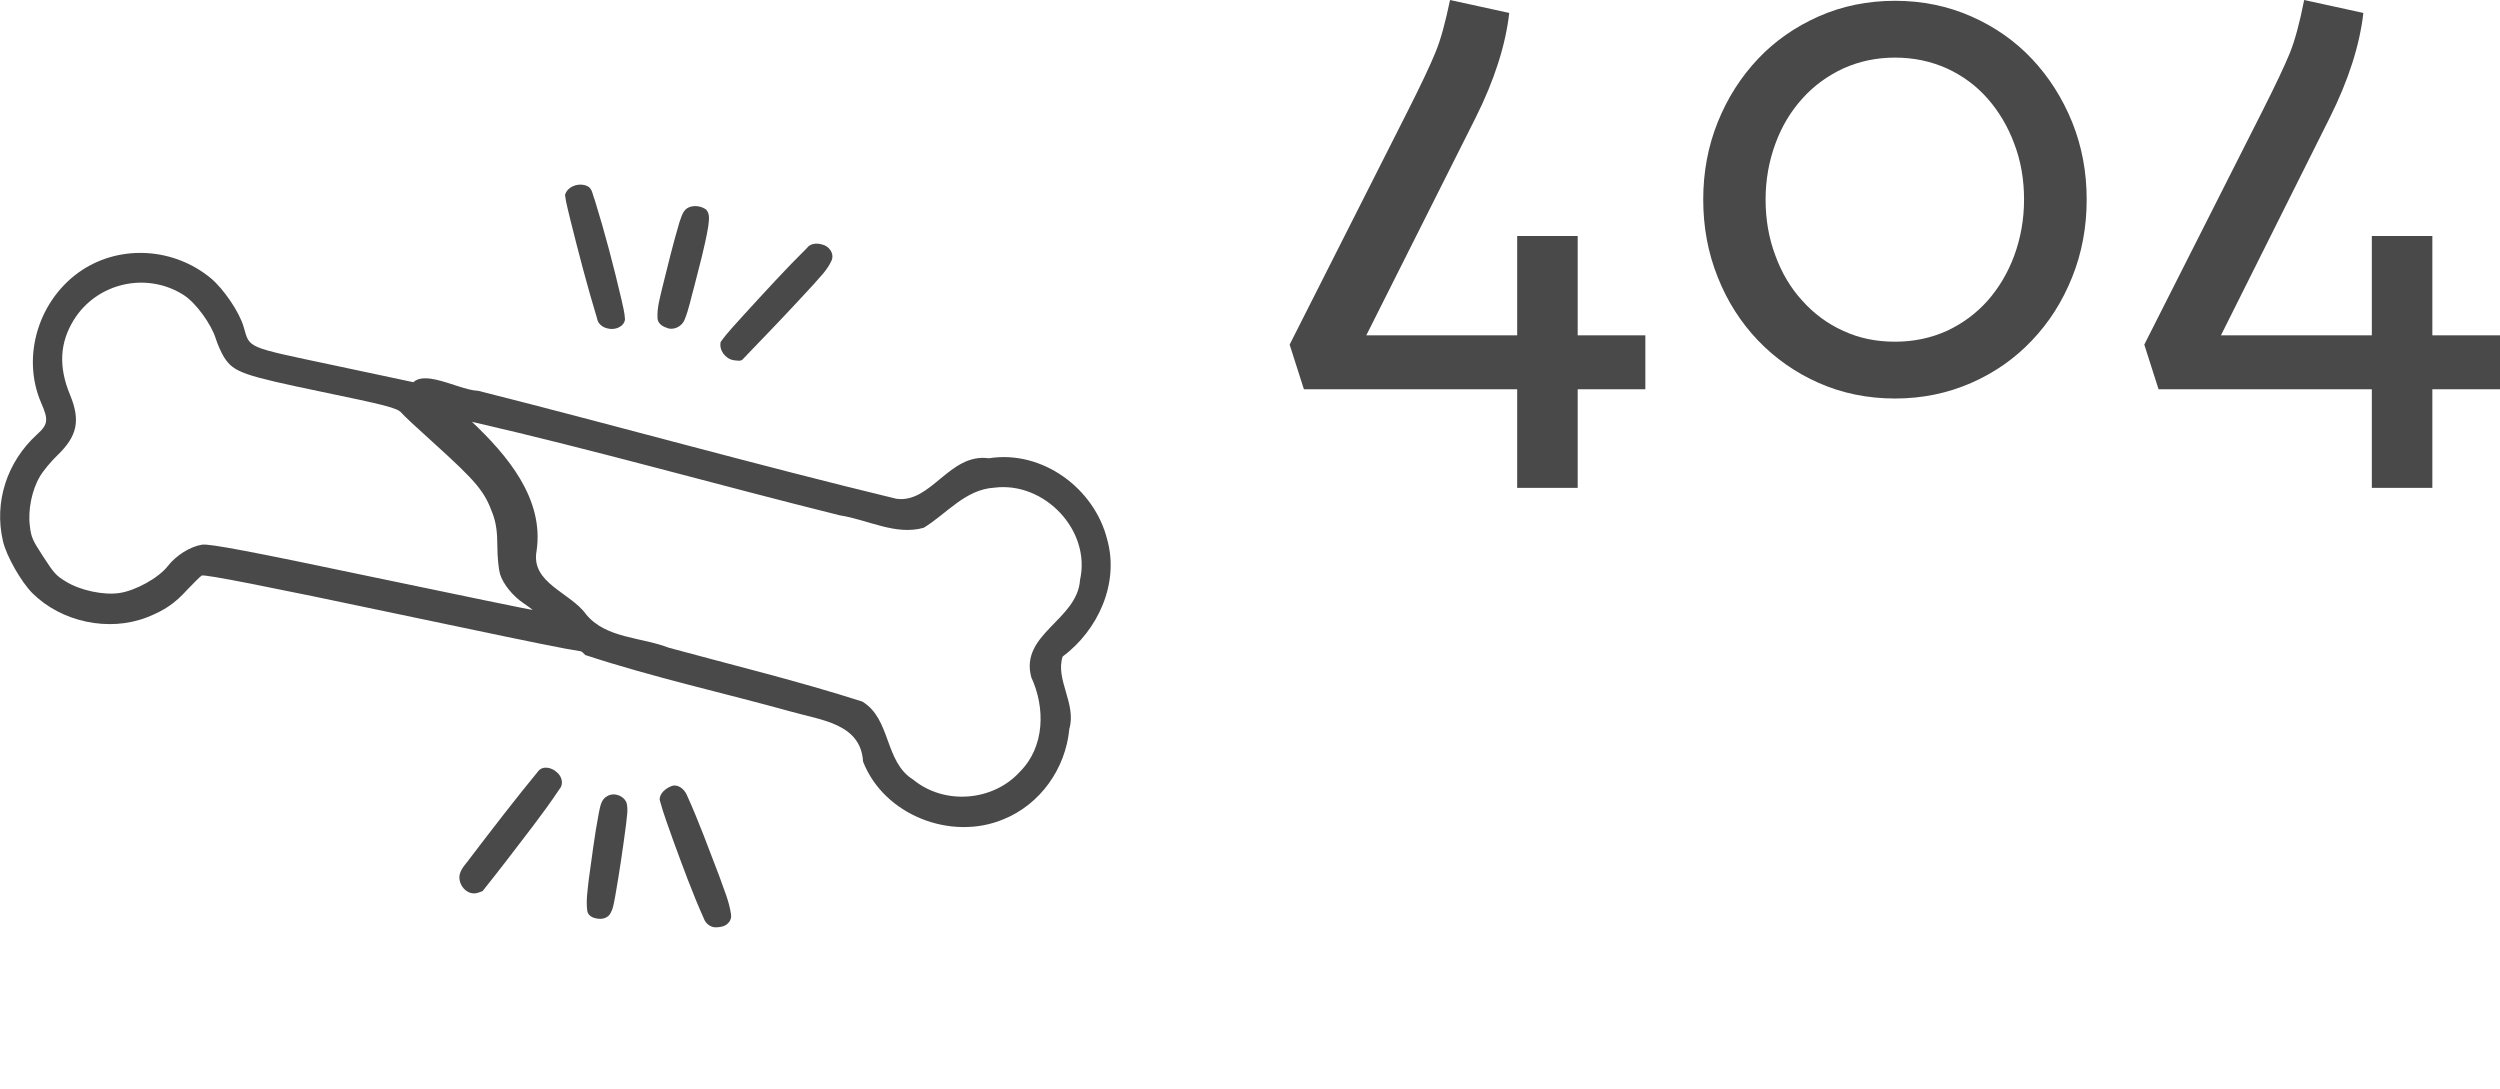 <svg xmlns="http://www.w3.org/2000/svg" xmlns:anigen="http://www.anigen.org/namespace" anigen:version="0.8.1" xml:space="preserve" id="svg8" width="946" height="412.2" x="0" y="0" preserveAspectRatio="xMidYMid" version="1.1" viewBox="0 0 946 412.2"><style id="style2" type="text/css">.st0{fill:#494949}</style><path id="hueso_mover" d="M394.6 399.3c12.9-3.5 20.4-16.2 21.5-28.9 4.3-16.4 25.9-10.1 34.3-22.8 13-14.2 6.8-39.1-10.8-46.4-9.9-4.9-20.5-.4-30.7-.1-10.7-2.6-16.9-13.2-25.2-19.8-34.6-33.1-68.1-67.4-103.3-99.9 5.3 17.6 9.3 38.8-3 54.5-8.1 9.5 3.3 20 4.3 30.2 2 11.7 13.9 17.8 20.9 26.5 17.9 17.9 36.3 35.3 53.4 54 6.3 11.2-4.1 23.9 2.1 35.3 5.4 14.2 22.1 22.1 36.5 17.4m-14.5 12.5c-21.2-2.7-38.3-23.8-35.1-45.3 6.4-12.9-6-21.5-14-29.7-19-19.2-39.1-37.4-57.2-57.5-3.1-11.4-7.7-22.6-10.7-34.1-1.2-12.5 12.2-20.7 11.2-33.4 0-17.5-8.8-33.6-9.9-51 7.5-11.2 16.8 7.3 23.9 11.6 39.2 37.8 77.4 76.6 117 114 10.5 8.2 26.1-5.1 38 4.1 19.1 7.2 29.1 29.7 23.6 49-4.2 16.6-20 28-36.6 30-6.8 6.1-4.3 18.2-11.4 25-8.7 12.4-23.8 19.4-38.8 17.3" class="st0" style="fill:#494949" transform="rotate(-29.777 188.526 361.976)"><animateTransform id="animateRotate" fill="freeze" accumulate="none" additive="sum" attributeName="transform" attributeType="auto" begin="0s" calcMode="spline" dur="0.6s" keySplines="0 0 1 1" keyTimes="0;1" repeatCount="0" type="rotate" values="0 281.744 312.322;14.894 242.61 203.521"/><animateTransform id="animateTranslate" fill="freeze" accumulate="none" additive="sum" attributeName="transform" attributeType="auto" begin="0.6s" calcMode="spline" dur="0.25s" keySplines="0 0 1 1" keyTimes="0;1" repeatCount="0" type="translate" values="1.228 3.39;56.295 11.856"/></path><path id="excl_abajo" d="M180.6 337.9c-4 1.1-7.6-3.4-6.6-7.2.7-2.5 2.8-4.3 4.2-6.4 8.3-10.9 16.7-21.8 25.4-32.4 1.8-2.4 5.4-1.4 7.2.4 1.8 1.5 2.6 4.4.9 6.3-6.3 9.5-13.4 18.3-20.3 27.4-2.9 3.7-5.8 7.5-8.8 11.2-.7.3-1.4.5-2 .7m45.5 9.7c-1.8-.2-3.7-1.1-3.9-3.1-.5-3.9.2-7.9.6-11.8 1.2-8.4 2.2-16.8 3.8-25.1.5-2.2.8-5.1 3.1-6.3 2.6-1.6 6.3-.3 7.4 2.5.7 2.7 0 5.5-.2 8.2-1.2 9.1-2.5 18.1-4.1 27.1-.5 2.4-.7 5-2.2 7.1-1.1 1.3-2.9 1.7-4.5 1.4m44.9 3.3c-2.1.1-4-1.4-4.7-3.4-4.3-9.6-7.9-19.5-11.5-29.3-1.8-5.2-3.8-10.3-5.2-15.6 0-2.4 2.3-4.3 4.4-5.1 2.4-1 4.8 1 5.8 3.1 4.6 10.1 8.4 20.6 12.4 31 1.6 4.7 3.7 9.3 4.4 14.3.5 2.4-1.5 4.5-3.8 4.8-.5.1-1.2.2-1.8.2" style="fill:#494949"><animate id="animate5957" fill="freeze" accumulate="none" additive="replace" attributeName="fill" attributeType="auto" begin="0.3s" calcMode="spline" dur="0.8s" keySplines="0 0 1 1;0 0 1 1" keyTimes="0;0.5;1" repeatCount="indefinite" values="#7F4133;rgb(73, 73, 73);#7F4133"/></path><path id="hueso_estatico" d="M198.3 228.4c-4.1-2.7-7.9-7.3-9.1-11.2-.5-1.7-1-6.4-1-10.5 0-5.4-.5-8.9-1.8-12.4-3.1-8.5-6.2-12.1-22.2-26.6-5.9-5.3-11.5-10.5-12.4-11.6-1.5-1.7-6.2-2.9-29.9-7.8-30.2-6.3-33.4-7.4-37.1-13.1-1-1.6-2.4-4.7-3.1-6.9-1.7-5.6-7.5-13.6-12.1-16.6-14-9-32.9-4.8-41.7 9.4-5.3 8.6-5.8 17.7-1.4 28.3 4 9.7 2.8 15.6-4.8 22.9-2.4 2.3-5.4 5.9-6.6 8-3 5-4.6 12.7-3.8 18.7.5 4.4 1 5.4 5.1 11.7 4 6.2 4.9 7.2 8.6 9.4 5.3 3.3 14.2 5.2 20.2 4.3 6.1-.9 14.8-5.7 18.3-10.2 3.2-4.1 8.5-7.4 13-8.1 2.8-.4 18.2 2.5 64.3 12.2 33.4 7 60.7 12.6 60.7 12.5s-1.4-1.2-3.2-2.4m-47.5 4c-49.7-10.5-73.6-15.2-74.5-14.6-.7.5-3.1 2.9-5.4 5.3-4.8 5.3-8.7 7.9-15.3 10.5-14.4 5.6-32.3 1.8-43.3-9.1-4.3-4.3-9.9-14.1-11.2-19.8-3.4-14.7 1.5-29.9 12.9-40.3 4.2-3.8 4.4-5.5 1.6-11.9-7.7-17.7-.9-39.6 15.6-50.4 14.8-9.6 34.7-8.3 48.6 3.2 4.8 4 10.8 12.8 12.4 18.4 2.4 8.2.5 7.4 34 14.5l30.1 6.4 4.5 4.8c2.5 2.6 8.2 8.1 12.8 12.2 11.5 10.2 14.7 13.9 19.7 22.3 5.1 8.6 6.4 13.4 6.4 23.2 0 3.7.2 7.5.5 8.4.3 1.1 3.1 3.5 8.1 7.1 12.8 9.1 20.7 17.1 20.3 20.7-.1.9-1.1 2.2-2.5 3.1-2 1.4-5.4.7-75.3-14" class="st0" style="fill:#494949"/><path id="excl_arriba" d="M230 124.3c-2-.4-3.8-1.8-4.1-3.9-3.7-12.2-6.9-24.5-10-36.9-.7-3.2-1.7-6.4-2.1-9.7.9-3.4 5.4-4.8 8.4-3.4 2 .9 2 3.3 2.8 5.1 3.9 12.5 7.2 25.2 10.2 38 .5 2.4 1.2 4.9 1.3 7.4-.4 2.8-3.8 4.1-6.5 3.4m22.2-.3c-1.7-.5-3.4-1.8-3.4-3.7-.2-4 1-7.9 1.9-11.8 2-8.1 4-16.3 6.4-24.4.8-2.1 1.3-4.8 3.7-5.7 2.1-.8 4.6-.4 6.4.9 1.6 1.7 1 4.3.8 6.4-1.3 7.7-3.4 15.2-5.3 22.7-1.2 4.2-2 8.6-3.7 12.7-1 2.5-4.3 4.1-6.8 2.9m25.4 12.3c-3.1-.5-5.6-3.8-4.9-6.9 2.6-3.7 5.8-6.9 8.8-10.3 7.8-8.5 15.6-17.1 23.8-25.2 1.3-1.8 3.7-2 5.7-1.4 2.6.5 4.8 3.3 3.7 6-1.6 3.7-4.6 6.5-7.2 9.5-8.6 9.4-17.4 18.6-26.3 27.8-.8 1.1-2.4.6-3.6.5" style="fill:#494949"><animate id="animate3458" fill="freeze" accumulate="none" additive="replace" attributeName="fill" attributeType="auto" begin="0.3s" calcMode="spline" dur="0.8s" keySplines="0 0 1 1;0 0 1 1" keyTimes="0;0.5;1" repeatCount="indefinite" values="#9A9016;rgb(73, 73, 73);#9A9016"/></path><path id="404" d="m871.9 0 22.4 4.9c-1.4 12.2-5.6 25.4-12.7 39.6l-41.2 82.4h57.1V89.3h22.9v37.6H946v20.4h-25.6v37.3h-22.9v-37.3h-80.7l-5.4-16.9L856 42.2q7.65-15.15 10.5-22.2c1.9-4.7 3.7-11.4 5.4-20M717.1.3c10.3 0 20 2 28.8 5.9 8.9 3.9 16.6 9.3 23 16.1s11.5 14.8 15.2 23.9c3.7 9.2 5.5 18.9 5.5 29.3s-1.8 20.2-5.5 29.4-8.7 17.1-15.2 23.9c-6.4 6.8-14.1 12.2-23 16.1s-18.5 5.9-28.8 5.9c-10.4 0-20.1-2-28.9-5.9s-16.5-9.3-23-16.1-11.6-14.8-15.2-23.9c-3.7-9.2-5.5-19-5.5-29.4 0-10.3 1.8-20.1 5.5-29.3s8.8-17.1 15.2-23.9 14.2-12.2 23-16.1S706.7.3 717.1.3m0 21.5c-7.1 0-13.6 1.4-19.6 4.1-6 2.8-11.2 6.6-15.5 11.4-4.4 4.9-7.8 10.5-10.2 17.1-2.4 6.5-3.7 13.6-3.7 21.1s1.2 14.6 3.7 21.2q3.6 9.9 10.2 17.1c4.4 4.9 9.5 8.7 15.5 11.4 6 2.8 12.5 4.1 19.6 4.1s13.6-1.4 19.6-4.1c6-2.8 11.1-6.6 15.4-11.4 4.3-4.9 7.7-10.6 10.1-17.1 2.4-6.6 3.7-13.6 3.7-21.2 0-7.5-1.2-14.6-3.7-21.1-2.4-6.5-5.8-12.2-10.1-17.1s-9.5-8.7-15.4-11.4c-6-2.7-12.5-4.1-19.6-4.1M548.7 0l22.4 4.9c-1.4 12.2-5.6 25.4-12.7 39.6L517 126.9h57.1V89.3H597v37.6h25.6v20.4H597v37.3h-22.9v-37.3h-80.7l-5.4-16.9 44.6-88.2q7.65-15.15 10.5-22.2c2-4.7 3.8-11.4 5.6-20" style="fill:#494949"/></svg>